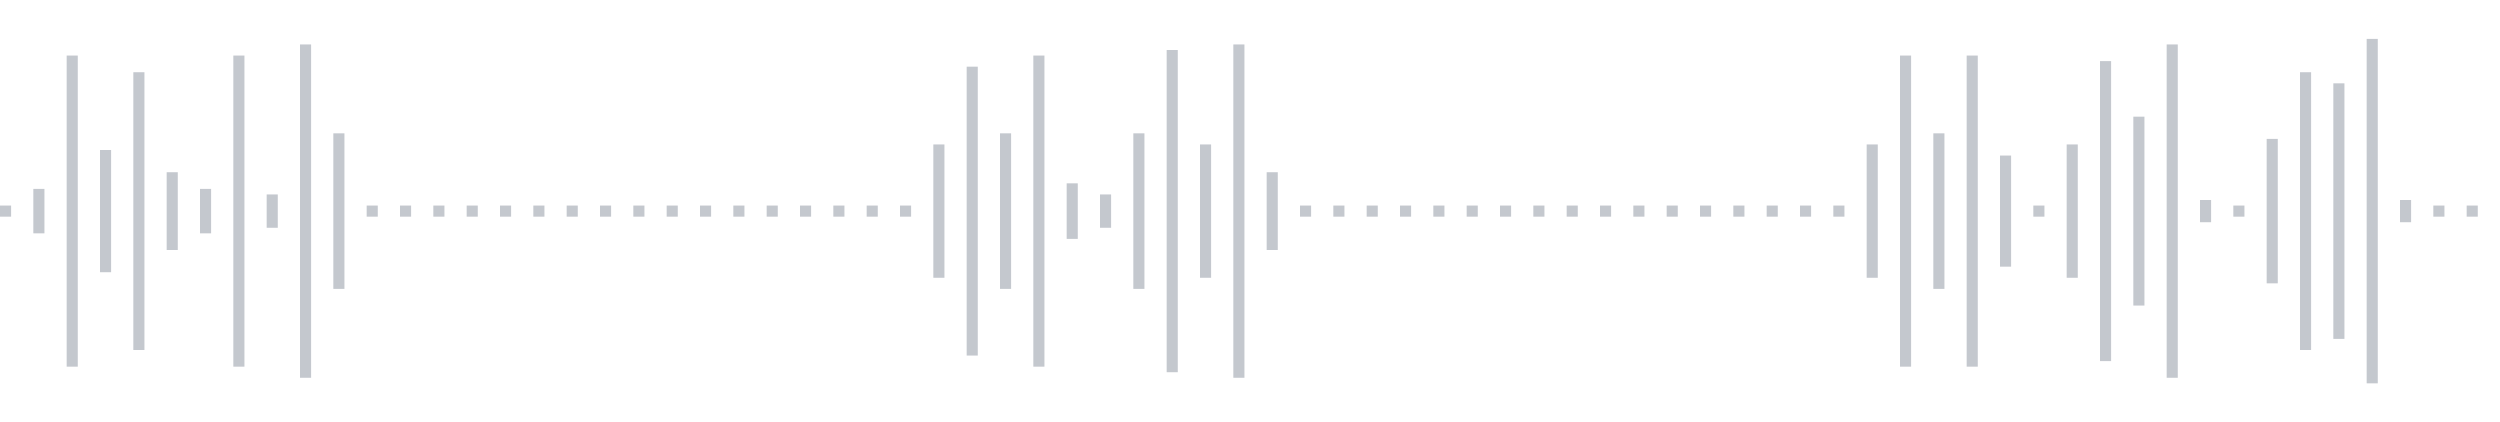 <svg xmlns="http://www.w3.org/2000/svg" xmlns:xlink="http://www.w3/org/1999/xlink" viewBox="0 0 225 38" preserveAspectRatio="none" width="100%" height="100%" fill="#C4C8CE"><g id="waveform-8c46acd7-fa52-4080-826f-06554982d59c"><rect x="0" y="18.5" width="1" height="1"/><rect x="3" y="17.0" width="1" height="4"/><rect x="6" y="5.0" width="1" height="28"/><rect x="9" y="13.5" width="1" height="11"/><rect x="12" y="6.5" width="1" height="25"/><rect x="15" y="15.5" width="1" height="7"/><rect x="18" y="17.0" width="1" height="4"/><rect x="21" y="5.0" width="1" height="28"/><rect x="24" y="17.5" width="1" height="3"/><rect x="27" y="4.0" width="1" height="30"/><rect x="30" y="12.0" width="1" height="14"/><rect x="33" y="18.5" width="1" height="1"/><rect x="36" y="18.5" width="1" height="1"/><rect x="39" y="18.5" width="1" height="1"/><rect x="42" y="18.5" width="1" height="1"/><rect x="45" y="18.5" width="1" height="1"/><rect x="48" y="18.5" width="1" height="1"/><rect x="51" y="18.5" width="1" height="1"/><rect x="54" y="18.5" width="1" height="1"/><rect x="57" y="18.5" width="1" height="1"/><rect x="60" y="18.5" width="1" height="1"/><rect x="63" y="18.5" width="1" height="1"/><rect x="66" y="18.5" width="1" height="1"/><rect x="69" y="18.5" width="1" height="1"/><rect x="72" y="18.5" width="1" height="1"/><rect x="75" y="18.5" width="1" height="1"/><rect x="78" y="18.5" width="1" height="1"/><rect x="81" y="18.5" width="1" height="1"/><rect x="84" y="13.0" width="1" height="12"/><rect x="87" y="6.0" width="1" height="26"/><rect x="90" y="12.0" width="1" height="14"/><rect x="93" y="5.0" width="1" height="28"/><rect x="96" y="16.5" width="1" height="5"/><rect x="99" y="17.5" width="1" height="3"/><rect x="102" y="12.0" width="1" height="14"/><rect x="105" y="4.5" width="1" height="29"/><rect x="108" y="13.0" width="1" height="12"/><rect x="111" y="4.0" width="1" height="30"/><rect x="114" y="15.5" width="1" height="7"/><rect x="117" y="18.5" width="1" height="1"/><rect x="120" y="18.5" width="1" height="1"/><rect x="123" y="18.5" width="1" height="1"/><rect x="126" y="18.5" width="1" height="1"/><rect x="129" y="18.5" width="1" height="1"/><rect x="132" y="18.5" width="1" height="1"/><rect x="135" y="18.5" width="1" height="1"/><rect x="138" y="18.5" width="1" height="1"/><rect x="141" y="18.5" width="1" height="1"/><rect x="144" y="18.5" width="1" height="1"/><rect x="147" y="18.5" width="1" height="1"/><rect x="150" y="18.5" width="1" height="1"/><rect x="153" y="18.5" width="1" height="1"/><rect x="156" y="18.5" width="1" height="1"/><rect x="159" y="18.5" width="1" height="1"/><rect x="162" y="18.5" width="1" height="1"/><rect x="165" y="18.5" width="1" height="1"/><rect x="168" y="13.0" width="1" height="12"/><rect x="171" y="5.0" width="1" height="28"/><rect x="174" y="12.0" width="1" height="14"/><rect x="177" y="5.0" width="1" height="28"/><rect x="180" y="14.0" width="1" height="10"/><rect x="183" y="18.5" width="1" height="1"/><rect x="186" y="13.0" width="1" height="12"/><rect x="189" y="5.5" width="1" height="27"/><rect x="192" y="10.5" width="1" height="17"/><rect x="195" y="4.0" width="1" height="30"/><rect x="198" y="18.0" width="1" height="2"/><rect x="201" y="18.5" width="1" height="1"/><rect x="204" y="12.5" width="1" height="13"/><rect x="207" y="6.5" width="1" height="25"/><rect x="210" y="7.5" width="1" height="23"/><rect x="213" y="3.5" width="1" height="31"/><rect x="216" y="18.0" width="1" height="2"/><rect x="219" y="18.5" width="1" height="1"/><rect x="222" y="18.5" width="1" height="1"/></g></svg>

